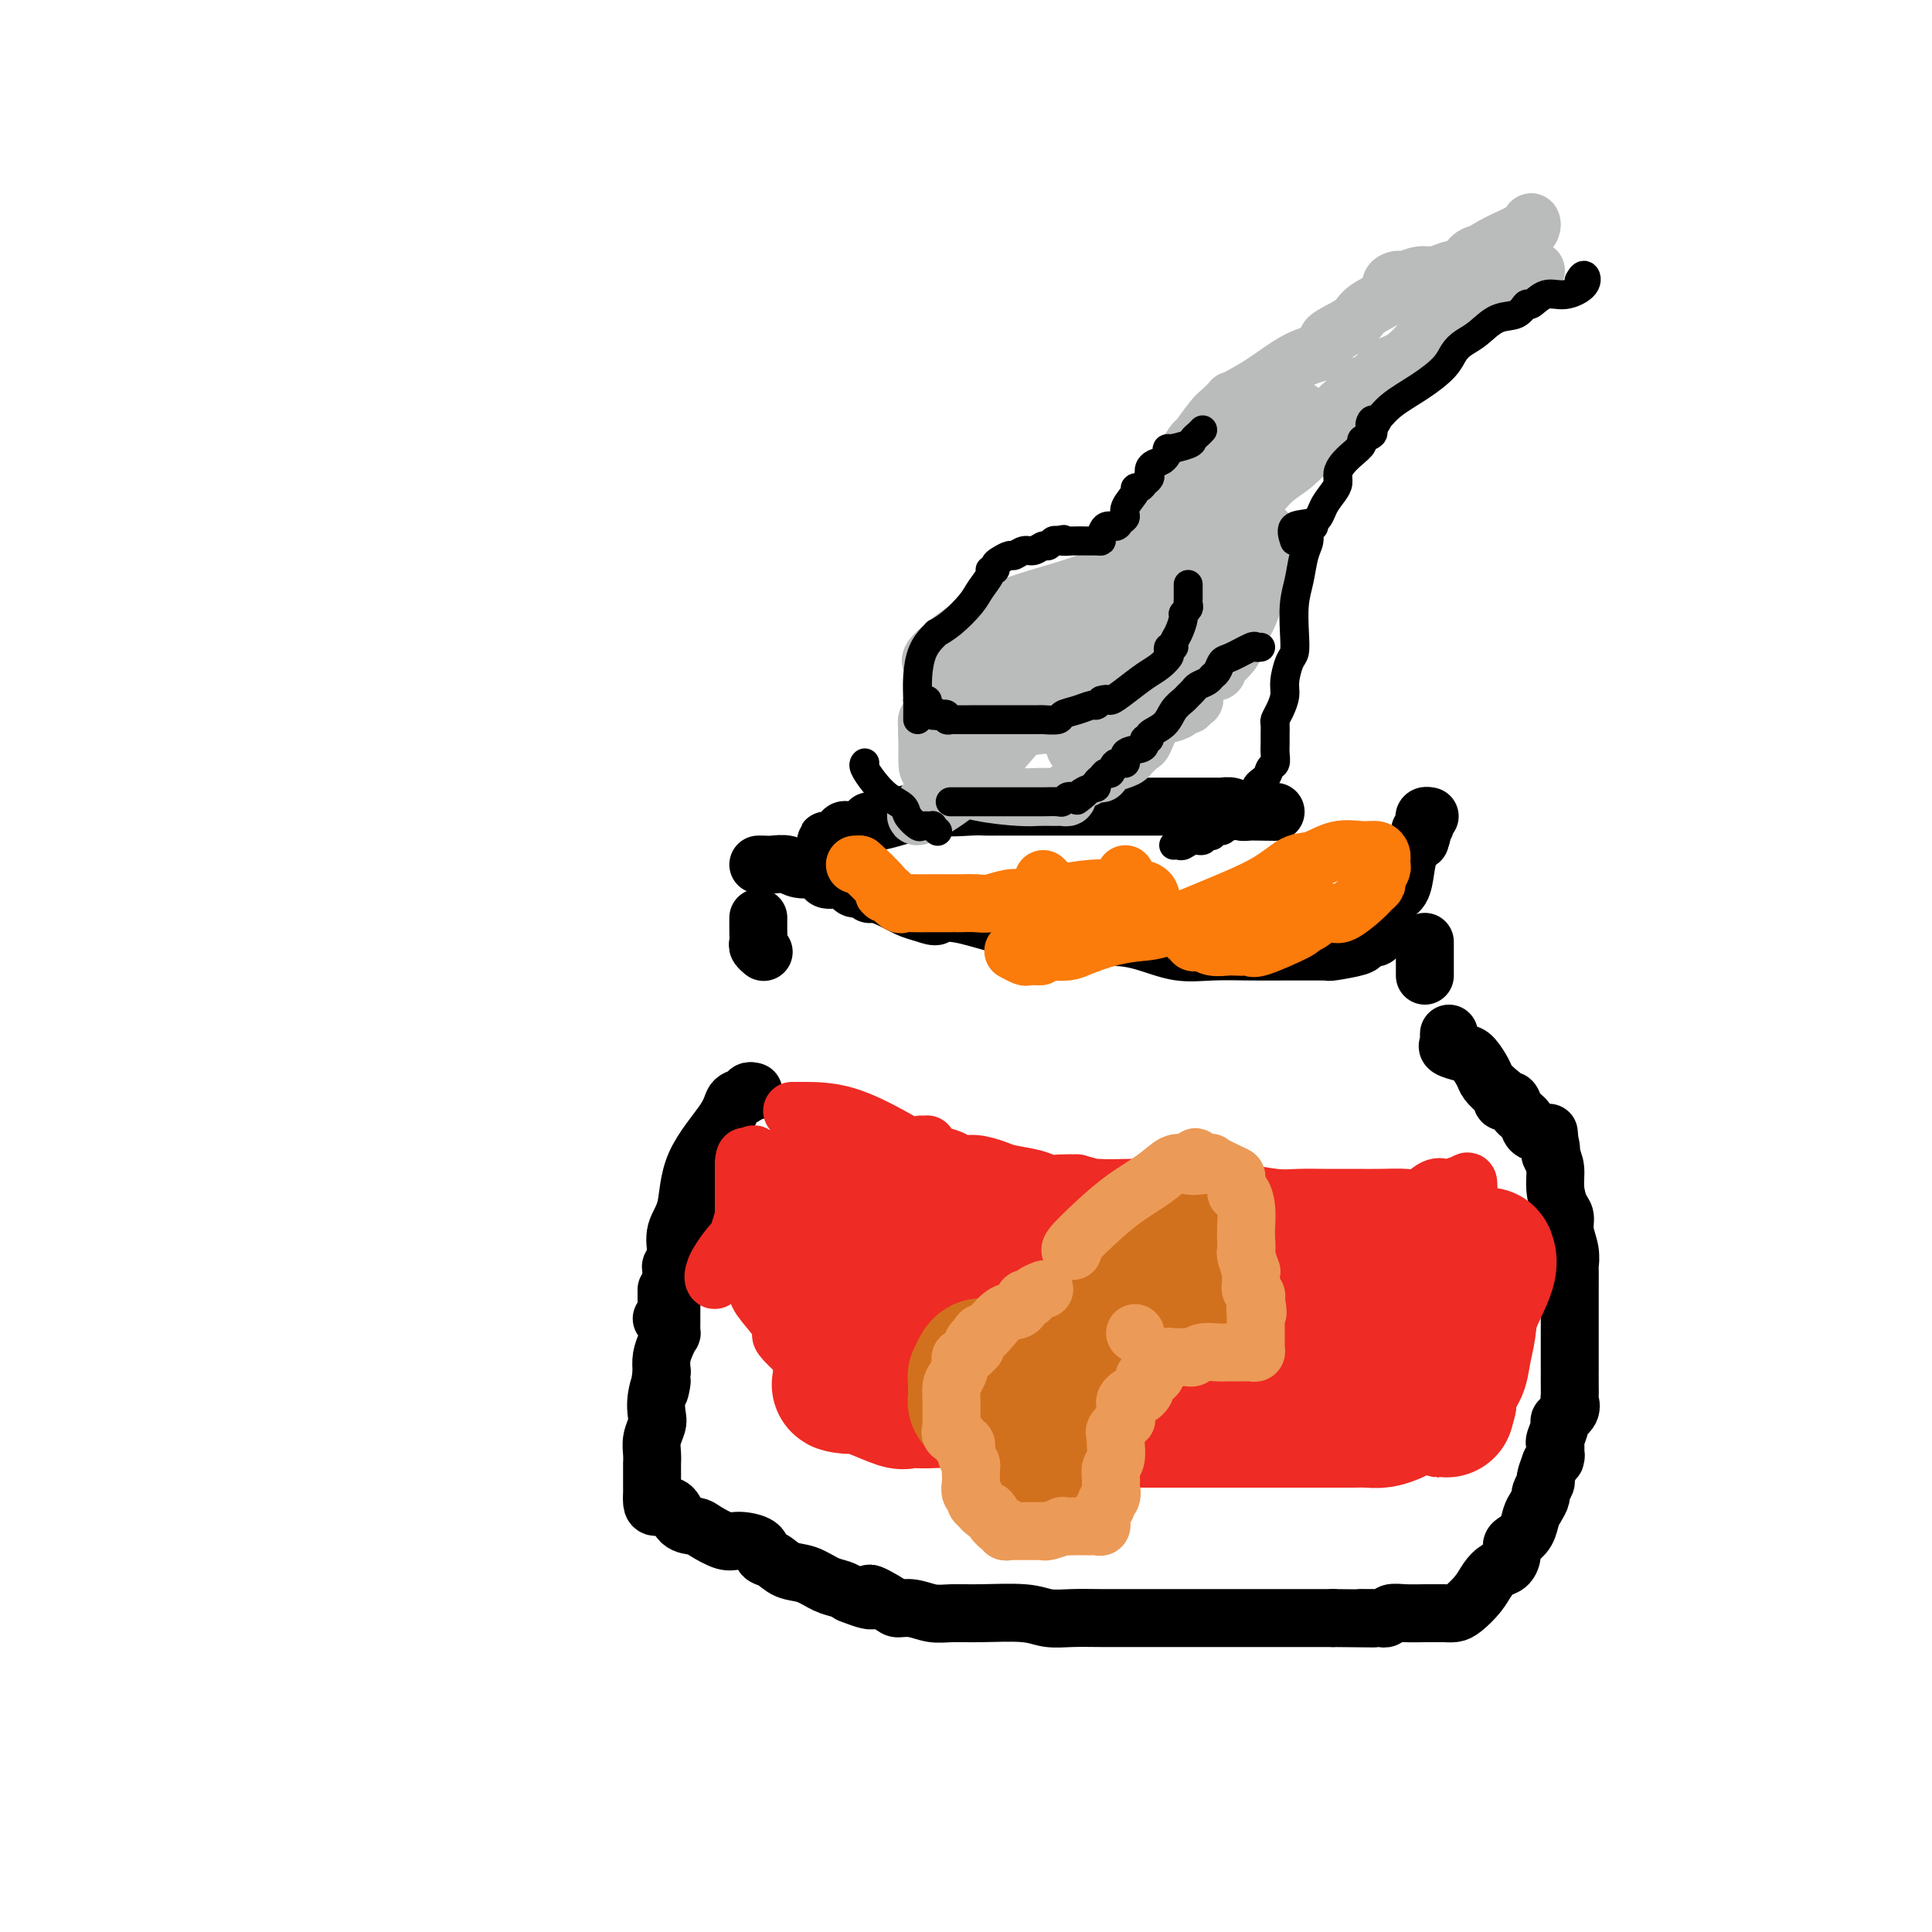 <svg viewBox='0 0 400 400' version='1.1' xmlns='http://www.w3.org/2000/svg' xmlns:xlink='http://www.w3.org/1999/xlink'><g fill='none' stroke='#000000' stroke-width='12' stroke-linecap='round' stroke-linejoin='round'><path d='M157,179c0.271,-0.009 0.543,-0.019 1,0c0.457,0.019 1.101,0.065 2,0c0.899,-0.065 2.054,-0.243 3,0c0.946,0.243 1.682,0.905 3,1c1.318,0.095 3.217,-0.377 4,0c0.783,0.377 0.451,1.603 1,2c0.549,0.397 1.979,-0.033 3,0c1.021,0.033 1.632,0.531 2,1c0.368,0.469 0.493,0.910 1,1c0.507,0.090 1.398,-0.170 2,0c0.602,0.170 0.916,0.770 1,1c0.084,0.230 -0.063,0.089 0,0c0.063,-0.089 0.337,-0.127 1,0c0.663,0.127 1.717,0.419 3,1c1.283,0.581 2.795,1.452 4,2c1.205,0.548 2.102,0.774 3,1'/><path d='M191,189c3.782,1.395 2.737,0.383 3,0c0.263,-0.383 1.833,-0.137 3,0c1.167,0.137 1.931,0.166 5,1c3.069,0.834 8.443,2.474 12,3c3.557,0.526 5.296,-0.062 7,0c1.704,0.062 3.373,0.773 5,1c1.627,0.227 3.214,-0.030 5,0c1.786,0.030 3.773,0.348 6,1c2.227,0.652 4.696,1.639 7,2c2.304,0.361 4.445,0.097 7,0c2.555,-0.097 5.526,-0.026 8,0c2.474,0.026 4.452,0.008 7,0c2.548,-0.008 5.668,-0.005 7,0c1.332,0.005 0.878,0.013 1,0c0.122,-0.013 0.820,-0.046 1,0c0.180,0.046 -0.159,0.169 1,0c1.159,-0.169 3.816,-0.632 5,-1c1.184,-0.368 0.896,-0.640 1,-1c0.104,-0.360 0.601,-0.808 1,-1c0.399,-0.192 0.698,-0.130 1,0c0.302,0.130 0.605,0.326 1,0c0.395,-0.326 0.883,-1.174 1,-2c0.117,-0.826 -0.137,-1.630 0,-2c0.137,-0.370 0.666,-0.305 1,-1c0.334,-0.695 0.473,-2.150 1,-3c0.527,-0.850 1.440,-1.094 2,-2c0.560,-0.906 0.766,-2.475 1,-4c0.234,-1.525 0.495,-3.007 1,-4c0.505,-0.993 1.252,-1.496 2,-2'/><path d='M294,174c1.178,-3.189 0.123,-2.161 0,-2c-0.123,0.161 0.685,-0.545 1,-1c0.315,-0.455 0.136,-0.658 0,-1c-0.136,-0.342 -0.229,-0.823 0,-1c0.229,-0.177 0.780,-0.051 1,0c0.220,0.051 0.110,0.025 0,0'/><path d='M171,175c-0.011,-0.485 -0.022,-0.970 0,-1c0.022,-0.030 0.078,0.394 1,0c0.922,-0.394 2.710,-1.607 3,-2c0.290,-0.393 -0.920,0.035 0,0c0.920,-0.035 3.968,-0.534 5,-1c1.032,-0.466 0.049,-0.899 0,-1c-0.049,-0.101 0.837,0.131 2,0c1.163,-0.131 2.602,-0.623 4,-1c1.398,-0.377 2.756,-0.637 4,-1c1.244,-0.363 2.373,-0.828 3,-1c0.627,-0.172 0.750,-0.049 1,0c0.250,0.049 0.625,0.025 1,0'/><path d='M195,167c3.677,-1.238 0.868,-0.332 1,0c0.132,0.332 3.205,0.089 5,0c1.795,-0.089 2.312,-0.024 3,0c0.688,0.024 1.548,0.006 3,0c1.452,-0.006 3.498,-0.002 5,0c1.502,0.002 2.460,0.000 4,0c1.540,-0.000 3.662,-0.000 5,0c1.338,0.000 1.893,0.000 3,0c1.107,-0.000 2.768,-0.000 4,0c1.232,0.000 2.036,0.000 3,0c0.964,-0.000 2.090,-0.000 3,0c0.910,0.000 1.605,0.000 2,0c0.395,-0.000 0.491,0.000 1,0c0.509,-0.000 1.432,-0.000 2,0c0.568,0.000 0.783,0.000 1,0c0.217,-0.000 0.437,-0.000 1,0c0.563,0.000 1.471,0.000 2,0c0.529,-0.000 0.681,-0.000 1,0c0.319,0.000 0.806,0.000 1,0c0.194,-0.000 0.096,-0.001 1,0c0.904,0.001 2.809,0.004 4,0c1.191,-0.004 1.667,-0.015 2,0c0.333,0.015 0.522,0.056 1,0c0.478,-0.056 1.244,-0.207 2,0c0.756,0.207 1.502,0.774 2,1c0.498,0.226 0.749,0.113 1,0'/><path d='M258,168c10.369,0.155 4.792,0.042 3,0c-1.792,-0.042 0.202,-0.012 1,0c0.798,0.012 0.399,0.006 0,0'/><path d='M157,190c-0.008,1.064 -0.016,2.128 0,3c0.016,0.872 0.056,1.553 0,2c-0.056,0.447 -0.207,0.659 0,1c0.207,0.341 0.774,0.812 1,1c0.226,0.188 0.113,0.094 0,0'/><path d='M295,195c0.000,0.325 0.000,0.650 0,1c0.000,0.350 0.000,0.724 0,1c0.000,0.276 0.000,0.452 0,1c0.000,0.548 0.000,1.466 0,2c0.000,0.534 0.000,0.682 0,1c0.000,0.318 0.000,0.805 0,1c0.000,0.195 0.000,0.097 0,0'/><path d='M144,249c0.114,0.778 0.227,1.555 0,2c-0.227,0.445 -0.796,0.557 -1,1c-0.204,0.443 -0.044,1.218 0,2c0.044,0.782 -0.027,1.572 0,2c0.027,0.428 0.151,0.493 0,1c-0.151,0.507 -0.576,1.455 -1,2c-0.424,0.545 -0.845,0.685 -1,1c-0.155,0.315 -0.044,0.804 0,1c0.044,0.196 0.022,0.098 0,0'/><path d='M138,267c0.000,0.733 0.000,1.467 0,2c0.000,0.533 0.000,0.867 0,1c0.000,0.133 0.000,0.067 0,0'/><path d='M137,273c0.000,0.000 0.100,0.100 0.1,0.1'/><path d='M156,226c-0.366,-0.100 -0.732,-0.201 -1,0c-0.268,0.201 -0.438,0.703 -1,1c-0.562,0.297 -1.517,0.388 -2,1c-0.483,0.612 -0.493,1.744 -2,4c-1.507,2.256 -4.509,5.637 -6,9c-1.491,3.363 -1.470,6.708 -2,9c-0.530,2.292 -1.610,3.531 -2,5c-0.390,1.469 -0.090,3.167 0,4c0.090,0.833 -0.028,0.802 0,1c0.028,0.198 0.204,0.625 0,1c-0.204,0.375 -0.787,0.699 -1,1c-0.213,0.301 -0.057,0.579 0,1c0.057,0.421 0.015,0.985 0,2c-0.015,1.015 -0.004,2.482 0,3c0.004,0.518 0.001,0.088 0,0c-0.001,-0.088 -0.001,0.166 0,1c0.001,0.834 0.001,2.246 0,3c-0.001,0.754 -0.003,0.848 0,1c0.003,0.152 0.011,0.361 0,1c-0.011,0.639 -0.042,1.707 0,2c0.042,0.293 0.155,-0.190 0,0c-0.155,0.190 -0.580,1.051 -1,2c-0.420,0.949 -0.834,1.985 -1,3c-0.166,1.015 -0.083,2.007 0,3'/><path d='M137,284c-1.023,6.982 -0.082,2.937 0,2c0.082,-0.937 -0.696,1.232 -1,3c-0.304,1.768 -0.134,3.133 0,4c0.134,0.867 0.232,1.237 0,2c-0.232,0.763 -0.794,1.920 -1,3c-0.206,1.080 -0.055,2.082 0,3c0.055,0.918 0.015,1.751 0,2c-0.015,0.249 -0.004,-0.087 0,0c0.004,0.087 0.001,0.597 0,1c-0.001,0.403 -0.000,0.700 0,1c0.000,0.300 0.000,0.604 0,1c-0.000,0.396 -0.000,0.883 0,1c0.000,0.117 0.001,-0.136 0,0c-0.001,0.136 -0.004,0.661 0,1c0.004,0.339 0.016,0.494 0,1c-0.016,0.506 -0.061,1.365 0,2c0.061,0.635 0.227,1.048 1,1c0.773,-0.048 2.154,-0.555 3,0c0.846,0.555 1.159,2.173 2,3c0.841,0.827 2.212,0.865 3,1c0.788,0.135 0.994,0.369 2,1c1.006,0.631 2.811,1.659 4,2c1.189,0.341 1.763,-0.007 3,0c1.237,0.007 3.138,0.368 4,1c0.862,0.632 0.685,1.535 1,2c0.315,0.465 1.124,0.492 2,1c0.876,0.508 1.820,1.498 3,2c1.180,0.502 2.595,0.516 4,1c1.405,0.484 2.801,1.438 4,2c1.199,0.562 2.200,0.732 3,1c0.800,0.268 1.400,0.634 2,1'/><path d='M176,330c7.029,2.835 4.102,0.424 4,0c-0.102,-0.424 2.621,1.140 4,2c1.379,0.860 1.414,1.015 2,1c0.586,-0.015 1.724,-0.201 3,0c1.276,0.201 2.689,0.790 4,1c1.311,0.210 2.520,0.042 4,0c1.480,-0.042 3.232,0.041 6,0c2.768,-0.041 6.551,-0.207 9,0c2.449,0.207 3.565,0.788 5,1c1.435,0.212 3.189,0.057 5,0c1.811,-0.057 3.679,-0.015 6,0c2.321,0.015 5.094,0.004 7,0c1.906,-0.004 2.944,-0.001 4,0c1.056,0.001 2.132,0.000 3,0c0.868,-0.000 1.530,-0.000 2,0c0.470,0.000 0.749,0.000 2,0c1.251,-0.000 3.476,-0.000 5,0c1.524,0.000 2.348,0.000 3,0c0.652,-0.000 1.131,-0.000 2,0c0.869,0.000 2.126,0.000 3,0c0.874,-0.000 1.364,-0.000 2,0c0.636,0.000 1.418,0.000 2,0c0.582,-0.000 0.965,-0.000 1,0c0.035,0.000 -0.279,0.000 0,0c0.279,-0.000 1.152,-0.000 2,0c0.848,0.000 1.671,0.000 2,0c0.329,-0.000 0.166,-0.000 1,0c0.834,0.000 2.667,0.000 4,0c1.333,-0.000 2.167,-0.000 3,0'/><path d='M276,335c14.029,0.154 7.603,0.037 6,0c-1.603,-0.037 1.617,0.004 3,0c1.383,-0.004 0.930,-0.054 1,0c0.070,0.054 0.662,0.211 1,0c0.338,-0.211 0.422,-0.789 1,-1c0.578,-0.211 1.650,-0.056 3,0c1.350,0.056 2.980,0.014 4,0c1.020,-0.014 1.432,0.002 2,0c0.568,-0.002 1.293,-0.020 2,0c0.707,0.020 1.397,0.079 2,0c0.603,-0.079 1.121,-0.297 2,-1c0.879,-0.703 2.120,-1.893 3,-3c0.880,-1.107 1.398,-2.132 2,-3c0.602,-0.868 1.288,-1.580 2,-2c0.712,-0.420 1.451,-0.548 2,-1c0.549,-0.452 0.906,-1.227 1,-2c0.094,-0.773 -0.077,-1.544 0,-2c0.077,-0.456 0.403,-0.599 1,-1c0.597,-0.401 1.465,-1.062 2,-2c0.535,-0.938 0.736,-2.153 1,-3c0.264,-0.847 0.592,-1.325 1,-2c0.408,-0.675 0.897,-1.548 1,-2c0.103,-0.452 -0.178,-0.482 0,-1c0.178,-0.518 0.817,-1.524 1,-2c0.183,-0.476 -0.091,-0.422 0,-1c0.091,-0.578 0.545,-1.789 1,-3'/><path d='M321,303c1.465,-3.137 1.129,-1.478 1,-1c-0.129,0.478 -0.051,-0.224 0,-1c0.051,-0.776 0.074,-1.625 0,-2c-0.074,-0.375 -0.244,-0.275 0,-1c0.244,-0.725 0.903,-2.273 1,-3c0.097,-0.727 -0.366,-0.631 0,-1c0.366,-0.369 1.562,-1.203 2,-2c0.438,-0.797 0.117,-1.558 0,-2c-0.117,-0.442 -0.031,-0.565 0,-1c0.031,-0.435 0.008,-1.182 0,-2c-0.008,-0.818 -0.002,-1.709 0,-2c0.002,-0.291 0.001,0.017 0,0c-0.001,-0.017 -0.000,-0.357 0,-1c0.000,-0.643 0.000,-1.587 0,-2c-0.000,-0.413 -0.000,-0.294 0,-1c0.000,-0.706 0.000,-2.237 0,-3c-0.000,-0.763 0.000,-0.760 0,-1c-0.000,-0.240 -0.000,-0.724 0,-1c0.000,-0.276 0.000,-0.344 0,-1c-0.000,-0.656 -0.000,-1.901 0,-3c0.000,-1.099 0.001,-2.054 0,-3c-0.001,-0.946 -0.004,-1.884 0,-3c0.004,-1.116 0.016,-2.411 0,-3c-0.016,-0.589 -0.060,-0.474 0,-1c0.060,-0.526 0.222,-1.694 0,-3c-0.222,-1.306 -0.829,-2.751 -1,-4c-0.171,-1.249 0.095,-2.301 0,-3c-0.095,-0.699 -0.551,-1.043 -1,-2c-0.449,-0.957 -0.890,-2.527 -1,-4c-0.110,-1.473 0.111,-2.849 0,-4c-0.111,-1.151 -0.556,-2.075 -1,-3'/><path d='M321,239c-0.633,-8.378 -0.215,-2.821 0,-1c0.215,1.821 0.227,-0.092 0,-1c-0.227,-0.908 -0.695,-0.809 -1,-1c-0.305,-0.191 -0.449,-0.672 -1,-1c-0.551,-0.328 -1.509,-0.505 -2,-1c-0.491,-0.495 -0.514,-1.309 -1,-2c-0.486,-0.691 -1.436,-1.260 -2,-2c-0.564,-0.740 -0.741,-1.650 -1,-2c-0.259,-0.350 -0.598,-0.138 -1,0c-0.402,0.138 -0.866,0.204 -1,0c-0.134,-0.204 0.063,-0.678 0,-1c-0.063,-0.322 -0.386,-0.492 -1,-1c-0.614,-0.508 -1.521,-1.355 -2,-2c-0.479,-0.645 -0.531,-1.090 -1,-2c-0.469,-0.910 -1.355,-2.285 -2,-3c-0.645,-0.715 -1.048,-0.770 -2,-1c-0.952,-0.230 -2.451,-0.636 -3,-1c-0.549,-0.364 -0.147,-0.685 0,-1c0.147,-0.315 0.040,-0.623 0,-1c-0.040,-0.377 -0.011,-0.822 0,-1c0.011,-0.178 0.006,-0.089 0,0'/></g>
<g fill='none' stroke='#EE2B24' stroke-width='12' stroke-linecap='round' stroke-linejoin='round'><path d='M164,230c0.610,-0.006 1.221,-0.013 3,0c1.779,0.013 4.727,0.045 8,1c3.273,0.955 6.873,2.833 9,4c2.127,1.167 2.782,1.623 4,2c1.218,0.377 3.000,0.675 4,1c1.000,0.325 1.220,0.679 2,1c0.780,0.321 2.121,0.611 3,1c0.879,0.389 1.296,0.878 2,1c0.704,0.122 1.696,-0.121 3,0c1.304,0.121 2.918,0.607 4,1c1.082,0.393 1.630,0.694 3,1c1.370,0.306 3.563,0.618 5,1c1.437,0.382 2.118,0.834 3,1c0.882,0.166 1.966,0.048 3,0c1.034,-0.048 2.017,-0.024 3,0'/><path d='M223,245c9.433,2.543 3.515,1.399 2,1c-1.515,-0.399 1.374,-0.054 4,0c2.626,0.054 4.990,-0.183 7,0c2.010,0.183 3.668,0.785 5,1c1.332,0.215 2.339,0.044 4,0c1.661,-0.044 3.974,0.041 6,0c2.026,-0.041 3.763,-0.207 6,0c2.237,0.207 4.975,0.788 7,1c2.025,0.212 3.338,0.057 5,0c1.662,-0.057 3.673,-0.016 5,0c1.327,0.016 1.968,0.006 3,0c1.032,-0.006 2.454,-0.009 4,0c1.546,0.009 3.216,0.030 5,0c1.784,-0.030 3.680,-0.112 5,0c1.320,0.112 2.063,0.419 3,0c0.937,-0.419 2.069,-1.565 3,-2c0.931,-0.435 1.661,-0.158 2,0c0.339,0.158 0.287,0.197 1,0c0.713,-0.197 2.192,-0.630 3,-1c0.808,-0.370 0.945,-0.677 1,0c0.055,0.677 0.027,2.339 0,4'/><path d='M304,249c0.155,1.112 0.041,1.893 0,3c-0.041,1.107 -0.011,2.539 0,3c0.011,0.461 0.003,-0.049 0,0c-0.003,0.049 -0.001,0.657 0,1c0.001,0.343 0.000,0.419 0,1c-0.000,0.581 -0.000,1.665 0,2c0.000,0.335 0.000,-0.081 0,0c-0.000,0.081 -0.000,0.659 0,1c0.000,0.341 0.000,0.446 0,1c-0.000,0.554 -0.000,1.556 0,2c0.000,0.444 -0.000,0.331 0,1c0.000,0.669 0.000,2.119 0,3c-0.000,0.881 -0.000,1.194 0,2c0.000,0.806 0.000,2.106 0,3c-0.000,0.894 -0.000,1.384 0,2c0.000,0.616 0.000,1.359 0,2c-0.000,0.641 -0.000,1.180 0,2c0.000,0.820 0.002,1.922 0,3c-0.002,1.078 -0.006,2.131 0,3c0.006,0.869 0.022,1.552 0,2c-0.022,0.448 -0.083,0.659 0,1c0.083,0.341 0.309,0.812 0,1c-0.309,0.188 -1.155,0.094 -2,0'/><path d='M302,288c-1.843,6.277 -5.452,2.471 -7,1c-1.548,-1.471 -1.035,-0.606 -4,0c-2.965,0.606 -9.408,0.955 -13,1c-3.592,0.045 -4.335,-0.212 -6,0c-1.665,0.212 -4.254,0.893 -6,1c-1.746,0.107 -2.649,-0.360 -4,0c-1.351,0.360 -3.151,1.545 -5,2c-1.849,0.455 -3.748,0.178 -5,0c-1.252,-0.178 -1.858,-0.258 -3,0c-1.142,0.258 -2.819,0.854 -4,1c-1.181,0.146 -1.864,-0.157 -3,0c-1.136,0.157 -2.724,0.774 -4,1c-1.276,0.226 -2.240,0.060 -3,0c-0.760,-0.060 -1.315,-0.016 -2,0c-0.685,0.016 -1.498,0.004 -2,0c-0.502,-0.004 -0.693,0.000 -1,0c-0.307,-0.000 -0.730,-0.006 -1,0c-0.270,0.006 -0.387,0.022 -2,0c-1.613,-0.022 -4.722,-0.083 -8,0c-3.278,0.083 -6.724,0.309 -11,0c-4.276,-0.309 -9.383,-1.155 -12,-2c-2.617,-0.845 -2.743,-1.690 -3,-2c-0.257,-0.310 -0.646,-0.086 -1,0c-0.354,0.086 -0.672,0.033 -1,0c-0.328,-0.033 -0.665,-0.047 -1,0c-0.335,0.047 -0.667,0.156 -1,0c-0.333,-0.156 -0.666,-0.578 -1,-1'/><path d='M188,290c-3.918,-1.056 -3.715,-1.196 -5,-2c-1.285,-0.804 -4.060,-2.272 -6,-3c-1.940,-0.728 -3.046,-0.716 -4,-1c-0.954,-0.284 -1.757,-0.865 -2,-1c-0.243,-0.135 0.072,0.174 0,0c-0.072,-0.174 -0.532,-0.832 -1,-1c-0.468,-0.168 -0.946,0.155 -1,0c-0.054,-0.155 0.315,-0.787 0,-1c-0.315,-0.213 -1.313,-0.006 -2,0c-0.687,0.006 -1.064,-0.188 -2,-1c-0.936,-0.812 -2.430,-2.241 -3,-3c-0.570,-0.759 -0.215,-0.847 0,-1c0.215,-0.153 0.289,-0.369 0,-1c-0.289,-0.631 -0.943,-1.675 -2,-3c-1.057,-1.325 -2.518,-2.932 -3,-4c-0.482,-1.068 0.014,-1.599 0,-2c-0.014,-0.401 -0.539,-0.674 -1,-1c-0.461,-0.326 -0.859,-0.707 -1,-1c-0.141,-0.293 -0.024,-0.500 0,-1c0.024,-0.500 -0.046,-1.293 0,-2c0.046,-0.707 0.209,-1.328 0,-2c-0.209,-0.672 -0.788,-1.395 -1,-2c-0.212,-0.605 -0.057,-1.093 0,-2c0.057,-0.907 0.015,-2.232 0,-4c-0.015,-1.768 -0.004,-3.979 0,-5c0.004,-1.021 0.001,-0.851 0,-1c-0.001,-0.149 -0.000,-0.617 0,-1c0.000,-0.383 0.000,-0.680 0,-1c-0.000,-0.320 -0.000,-0.663 0,-1c0.000,-0.337 0.000,-0.669 0,-1'/><path d='M154,241c0.165,-2.629 0.579,-1.203 1,-1c0.421,0.203 0.849,-0.817 1,-1c0.151,-0.183 0.025,0.470 0,1c-0.025,0.530 0.052,0.936 0,2c-0.052,1.064 -0.234,2.787 -1,6c-0.766,3.213 -2.117,7.917 -3,10c-0.883,2.083 -1.297,1.546 -2,2c-0.703,0.454 -1.696,1.898 -2,3c-0.304,1.102 0.079,1.863 0,2c-0.079,0.137 -0.620,-0.348 0,-2c0.620,-1.652 2.401,-4.470 5,-7c2.599,-2.530 6.016,-4.771 9,-7c2.984,-2.229 5.534,-4.446 7,-6c1.466,-1.554 1.847,-2.444 2,-2c0.153,0.444 0.076,2.222 0,4'/><path d='M171,245c-0.271,2.708 -0.948,7.477 -2,10c-1.052,2.523 -2.479,2.799 -3,4c-0.521,1.201 -0.136,3.325 0,4c0.136,0.675 0.022,-0.101 0,0c-0.022,0.101 0.048,1.078 0,0c-0.048,-1.078 -0.213,-4.213 0,-6c0.213,-1.787 0.804,-2.227 1,-3c0.196,-0.773 -0.004,-1.881 0,1c0.004,2.881 0.212,9.749 0,14c-0.212,4.251 -0.844,5.886 -1,7c-0.156,1.114 0.165,1.709 0,2c-0.165,0.291 -0.815,0.280 0,-2c0.815,-2.280 3.095,-6.828 6,-11c2.905,-4.172 6.436,-7.970 8,-10c1.564,-2.030 1.161,-2.294 1,-2c-0.161,0.294 -0.081,1.147 0,2'/><path d='M181,255c2.321,-3.142 0.623,-0.497 0,1c-0.623,1.497 -0.171,1.846 0,3c0.171,1.154 0.060,3.113 0,4c-0.060,0.887 -0.068,0.702 0,1c0.068,0.298 0.214,1.078 0,2c-0.214,0.922 -0.787,1.986 0,-1c0.787,-2.986 2.934,-10.022 5,-15c2.066,-4.978 4.050,-7.899 5,-10c0.950,-2.101 0.866,-3.382 1,-3c0.134,0.382 0.487,2.427 0,4c-0.487,1.573 -1.815,2.673 -3,5c-1.185,2.327 -2.228,5.881 -3,9c-0.772,3.119 -1.275,5.804 -2,8c-0.725,2.196 -1.673,3.903 -2,5c-0.327,1.097 -0.032,1.582 0,2c0.032,0.418 -0.198,0.767 0,-1c0.198,-1.767 0.824,-5.651 2,-10c1.176,-4.349 2.904,-9.163 4,-13c1.096,-3.837 1.562,-6.699 2,-8c0.438,-1.301 0.849,-1.043 1,-1c0.151,0.043 0.043,-0.131 0,0c-0.043,0.131 -0.022,0.565 0,1'/><path d='M191,238c1.472,-0.292 0.651,13.978 2,23c1.349,9.022 4.867,12.796 9,17c4.133,4.204 8.881,8.838 13,12c4.119,3.162 7.609,4.851 11,6c3.391,1.149 6.683,1.757 8,2c1.317,0.243 0.658,0.122 0,0'/></g>
<g fill='none' stroke='#EE2B24' stroke-width='28' stroke-linecap='round' stroke-linejoin='round'><path d='M171,243c-0.781,-0.231 -1.561,-0.462 0,1c1.561,1.462 5.465,4.616 9,8c3.535,3.384 6.702,6.998 10,10c3.298,3.002 6.726,5.393 9,7c2.274,1.607 3.395,2.431 4,3c0.605,0.569 0.694,0.885 1,1c0.306,0.115 0.830,0.031 1,0c0.170,-0.031 -0.015,-0.008 1,0c1.015,0.008 3.229,0.002 5,0c1.771,-0.002 3.100,0.000 4,0c0.900,-0.000 1.372,-0.003 2,0c0.628,0.003 1.411,0.012 2,0c0.589,-0.012 0.983,-0.044 1,0c0.017,0.044 -0.341,0.166 0,0c0.341,-0.166 1.383,-0.619 2,-1c0.617,-0.381 0.808,-0.691 1,-1'/><path d='M223,271c3.346,-0.166 1.710,-0.082 1,0c-0.710,0.082 -0.494,0.162 0,0c0.494,-0.162 1.267,-0.568 2,-1c0.733,-0.432 1.427,-0.892 2,-1c0.573,-0.108 1.023,0.136 2,0c0.977,-0.136 2.479,-0.653 3,-1c0.521,-0.347 0.061,-0.523 1,-1c0.939,-0.477 3.278,-1.255 5,-2c1.722,-0.745 2.829,-1.456 4,-2c1.171,-0.544 2.407,-0.920 3,-1c0.593,-0.080 0.543,0.136 1,0c0.457,-0.136 1.420,-0.625 2,-1c0.580,-0.375 0.778,-0.636 2,-1c1.222,-0.364 3.467,-0.829 5,-1c1.533,-0.171 2.352,-0.046 3,0c0.648,0.046 1.124,0.012 2,0c0.876,-0.012 2.151,-0.003 3,0c0.849,0.003 1.271,0.001 2,0c0.729,-0.001 1.765,-0.000 3,0c1.235,0.000 2.670,0.000 4,0c1.330,-0.000 2.555,-0.000 4,0c1.445,0.000 3.110,0.000 5,0c1.890,-0.000 4.005,-0.001 6,0c1.995,0.001 3.868,0.004 5,0c1.132,-0.004 1.521,-0.015 2,0c0.479,0.015 1.046,0.056 2,0c0.954,-0.056 2.295,-0.207 3,0c0.705,0.207 0.773,0.774 1,1c0.227,0.226 0.614,0.113 1,0'/><path d='M302,260c7.291,0.155 2.518,0.042 1,0c-1.518,-0.042 0.219,-0.013 1,0c0.781,0.013 0.604,0.009 1,0c0.396,-0.009 1.363,-0.022 2,0c0.637,0.022 0.942,0.080 1,0c0.058,-0.080 -0.131,-0.297 0,0c0.131,0.297 0.583,1.108 0,3c-0.583,1.892 -2.202,4.864 -3,7c-0.798,2.136 -0.774,3.437 -1,5c-0.226,1.563 -0.702,3.388 -1,5c-0.298,1.612 -0.420,3.009 -1,4c-0.580,0.991 -1.620,1.575 -2,2c-0.380,0.425 -0.102,0.691 0,1c0.102,0.309 0.027,0.660 0,1c-0.027,0.340 -0.008,0.669 0,1c0.008,0.331 0.004,0.666 0,1'/><path d='M300,290c-1.127,4.129 0.057,0.953 -1,0c-1.057,-0.953 -4.355,0.319 -6,1c-1.645,0.681 -1.636,0.771 -2,1c-0.364,0.229 -1.102,0.597 -2,1c-0.898,0.403 -1.955,0.840 -3,1c-1.045,0.160 -2.077,0.043 -3,0c-0.923,-0.043 -1.739,-0.011 -3,0c-1.261,0.011 -2.969,0.003 -4,0c-1.031,-0.003 -1.384,-0.001 -2,0c-0.616,0.001 -1.496,0.000 -3,0c-1.504,-0.000 -3.634,-0.000 -5,0c-1.366,0.000 -1.969,0.000 -4,0c-2.031,-0.000 -5.491,-0.000 -7,0c-1.509,0.000 -1.068,0.000 -2,0c-0.932,-0.000 -3.238,-0.000 -5,0c-1.762,0.000 -2.979,0.001 -5,0c-2.021,-0.001 -4.847,-0.002 -7,0c-2.153,0.002 -3.632,0.007 -5,0c-1.368,-0.007 -2.624,-0.027 -4,0c-1.376,0.027 -2.874,0.099 -5,0c-2.126,-0.099 -4.882,-0.370 -7,-1c-2.118,-0.630 -3.598,-1.619 -5,-2c-1.402,-0.381 -2.726,-0.155 -4,0c-1.274,0.155 -2.498,0.240 -4,0c-1.502,-0.240 -3.280,-0.803 -5,-1c-1.720,-0.197 -3.381,-0.028 -5,0c-1.619,0.028 -3.197,-0.085 -4,0c-0.803,0.085 -0.832,0.369 -2,0c-1.168,-0.369 -3.477,-1.391 -5,-2c-1.523,-0.609 -2.262,-0.804 -3,-1'/><path d='M178,287c-7.215,-0.965 -3.254,0.123 -2,0c1.254,-0.123 -0.201,-1.457 -1,-2c-0.799,-0.543 -0.941,-0.295 -1,0c-0.059,0.295 -0.033,0.637 0,0c0.033,-0.637 0.074,-2.253 0,-4c-0.074,-1.747 -0.261,-3.623 0,-5c0.261,-1.377 0.972,-2.253 2,-4c1.028,-1.747 2.372,-4.363 3,-6c0.628,-1.637 0.539,-2.294 1,-3c0.461,-0.706 1.471,-1.461 2,-2c0.529,-0.539 0.578,-0.862 1,-1c0.422,-0.138 1.216,-0.089 1,0c-0.216,0.089 -1.442,0.220 0,0c1.442,-0.220 5.552,-0.791 8,-1c2.448,-0.209 3.234,-0.055 4,0c0.766,0.055 1.511,0.011 2,0c0.489,-0.011 0.723,0.010 1,0c0.277,-0.010 0.596,-0.052 1,0c0.404,0.052 0.894,0.199 2,0c1.106,-0.199 2.828,-0.744 5,0c2.172,0.744 4.795,2.777 7,4c2.205,1.223 3.993,1.637 5,2c1.007,0.363 1.233,0.675 2,1c0.767,0.325 2.076,0.664 3,1c0.924,0.336 1.462,0.668 2,1'/><path d='M226,268c2.818,1.262 0.364,-0.082 1,0c0.636,0.082 4.362,1.591 7,2c2.638,0.409 4.187,-0.283 6,0c1.813,0.283 3.890,1.542 5,2c1.110,0.458 1.253,0.117 2,0c0.747,-0.117 2.098,-0.008 3,0c0.902,0.008 1.356,-0.086 2,0c0.644,0.086 1.480,0.350 3,1c1.520,0.650 3.725,1.684 5,2c1.275,0.316 1.620,-0.088 2,0c0.380,0.088 0.795,0.668 2,1c1.205,0.332 3.201,0.415 5,1c1.799,0.585 3.400,1.674 4,2c0.600,0.326 0.200,-0.109 0,0c-0.200,0.109 -0.201,0.761 0,1c0.201,0.239 0.603,0.064 1,0c0.397,-0.064 0.789,-0.017 1,0c0.211,0.017 0.243,0.005 1,0c0.757,-0.005 2.241,-0.001 3,0c0.759,0.001 0.795,0.000 1,0c0.205,-0.000 0.581,-0.000 1,0c0.419,0.000 0.882,0.000 1,0c0.118,-0.000 -0.109,-0.000 0,0c0.109,0.000 0.555,0.000 1,0'/><path d='M283,280c9.057,1.694 3.200,-0.071 1,-1c-2.200,-0.929 -0.744,-1.022 0,-1c0.744,0.022 0.776,0.160 1,0c0.224,-0.160 0.641,-0.617 1,-1c0.359,-0.383 0.660,-0.691 1,-1c0.340,-0.309 0.720,-0.619 1,-1c0.280,-0.381 0.460,-0.833 0,-1c-0.460,-0.167 -1.560,-0.048 -2,0c-0.440,0.048 -0.220,0.024 0,0'/></g>
<g fill='none' stroke='#D2711D' stroke-width='28' stroke-linecap='round' stroke-linejoin='round'><path d='M250,258c0.000,0.000 0.100,0.100 0.1,0.1'/><path d='M250,258c0.000,0.000 0.100,0.100 0.1,0.1'/><path d='M230,272c0.000,0.000 1.000,-1.000 1,-1'/><path d='M231,271c0.605,-0.769 1.616,-2.191 2,-3c0.384,-0.809 0.141,-1.004 0,-1c-0.141,0.004 -0.179,0.209 0,0c0.179,-0.209 0.573,-0.830 1,-1c0.427,-0.170 0.885,0.113 1,0c0.115,-0.113 -0.113,-0.622 0,-1c0.113,-0.378 0.568,-0.625 1,-1c0.432,-0.375 0.840,-0.879 1,-1c0.160,-0.121 0.070,0.139 0,0c-0.070,-0.139 -0.120,-0.678 0,-1c0.120,-0.322 0.410,-0.426 1,-1c0.590,-0.574 1.481,-1.618 2,-2c0.519,-0.382 0.665,-0.102 1,0c0.335,0.102 0.859,0.028 1,0c0.141,-0.028 -0.103,-0.008 0,0c0.103,0.008 0.551,0.004 1,0'/><path d='M243,259c2.115,-1.736 1.404,-0.078 1,1c-0.404,1.078 -0.501,1.574 0,2c0.501,0.426 1.598,0.783 2,2c0.402,1.217 0.108,3.296 0,4c-0.108,0.704 -0.029,0.035 0,0c0.029,-0.035 0.008,0.565 0,1c-0.008,0.435 -0.002,0.704 0,1c0.002,0.296 0.001,0.618 0,1c-0.001,0.382 -0.000,0.823 0,1c0.000,0.177 0.000,0.088 0,0'/><path d='M211,285c-0.008,0.137 -0.016,0.274 0,1c0.016,0.726 0.057,2.041 0,3c-0.057,0.959 -0.212,1.564 0,2c0.212,0.436 0.792,0.705 1,1c0.208,0.295 0.045,0.616 0,1c-0.045,0.384 0.029,0.829 0,1c-0.029,0.171 -0.163,0.066 0,0c0.163,-0.066 0.621,-0.095 1,0c0.379,0.095 0.680,0.313 1,1c0.320,0.687 0.660,1.844 1,3'/><path d='M215,298c0.614,1.955 0.149,0.343 0,0c-0.149,-0.343 0.016,0.584 0,1c-0.016,0.416 -0.215,0.320 0,0c0.215,-0.320 0.842,-0.863 1,-1c0.158,-0.137 -0.154,0.132 0,0c0.154,-0.132 0.774,-0.666 1,-1c0.226,-0.334 0.057,-0.467 0,-1c-0.057,-0.533 -0.001,-1.466 0,-2c0.001,-0.534 -0.054,-0.668 0,-1c0.054,-0.332 0.218,-0.862 0,-1c-0.218,-0.138 -0.819,0.114 -1,0c-0.181,-0.114 0.058,-0.595 0,-1c-0.058,-0.405 -0.412,-0.734 -1,-1c-0.588,-0.266 -1.410,-0.467 -2,-1c-0.590,-0.533 -0.946,-1.396 -1,-2c-0.054,-0.604 0.196,-0.949 0,-1c-0.196,-0.051 -0.836,0.193 -1,0c-0.164,-0.193 0.148,-0.821 0,-1c-0.148,-0.179 -0.757,0.092 -1,0c-0.243,-0.092 -0.122,-0.546 0,-1'/><path d='M210,284c-1.273,-1.619 -0.957,-1.168 -1,-1c-0.043,0.168 -0.446,0.053 -1,0c-0.554,-0.053 -1.259,-0.043 -2,0c-0.741,0.043 -1.519,0.120 -2,0c-0.481,-0.120 -0.665,-0.435 -1,0c-0.335,0.435 -0.822,1.622 -1,2c-0.178,0.378 -0.048,-0.054 0,0c0.048,0.054 0.013,0.593 0,1c-0.013,0.407 -0.004,0.684 0,1c0.004,0.316 0.004,0.673 0,1c-0.004,0.327 -0.012,0.623 0,1c0.012,0.377 0.045,0.833 0,1c-0.045,0.167 -0.167,0.045 0,0c0.167,-0.045 0.622,-0.011 1,0c0.378,0.011 0.679,0.000 1,0c0.321,-0.000 0.663,0.010 1,0c0.337,-0.010 0.668,-0.040 1,0c0.332,0.040 0.663,0.151 1,0c0.337,-0.151 0.679,-0.562 1,-1c0.321,-0.438 0.622,-0.901 1,-1c0.378,-0.099 0.832,0.166 1,0c0.168,-0.166 0.048,-0.762 0,-1c-0.048,-0.238 -0.024,-0.119 0,0'/></g>
<g fill='none' stroke='#EC9A57' stroke-width='12' stroke-linecap='round' stroke-linejoin='round'><path d='M222,259c0.114,-0.005 0.228,-0.010 0,0c-0.228,0.010 -0.798,0.034 0,-1c0.798,-1.034 2.963,-3.124 5,-5c2.037,-1.876 3.946,-3.536 6,-5c2.054,-1.464 4.251,-2.733 6,-4c1.749,-1.267 3.048,-2.534 4,-3c0.952,-0.466 1.558,-0.133 2,0c0.442,0.133 0.721,0.067 1,0'/><path d='M246,241c3.470,-2.793 0.145,-0.775 0,0c-0.145,0.775 2.889,0.307 4,0c1.111,-0.307 0.298,-0.451 1,0c0.702,0.451 2.919,1.498 4,2c1.081,0.502 1.024,0.458 1,1c-0.024,0.542 -0.017,1.670 0,2c0.017,0.330 0.043,-0.137 0,0c-0.043,0.137 -0.155,0.880 0,1c0.155,0.120 0.578,-0.381 1,0c0.422,0.381 0.844,1.644 1,3c0.156,1.356 0.046,2.806 0,4c-0.046,1.194 -0.026,2.133 0,3c0.026,0.867 0.060,1.661 0,2c-0.060,0.339 -0.212,0.223 0,1c0.212,0.777 0.789,2.446 1,3c0.211,0.554 0.055,-0.006 0,0c-0.055,0.006 -0.011,0.579 0,1c0.011,0.421 -0.011,0.690 0,1c0.011,0.310 0.054,0.660 0,1c-0.054,0.340 -0.207,0.668 0,1c0.207,0.332 0.773,0.666 1,1c0.227,0.334 0.113,0.667 0,1'/><path d='M260,269c0.774,4.411 0.207,2.437 0,2c-0.207,-0.437 -0.056,0.661 0,1c0.056,0.339 0.015,-0.082 0,0c-0.015,0.082 -0.004,0.666 0,1c0.004,0.334 0.001,0.418 0,1c-0.001,0.582 -0.001,1.661 0,2c0.001,0.339 0.001,-0.063 0,0c-0.001,0.063 -0.003,0.591 0,1c0.003,0.409 0.012,0.698 0,1c-0.012,0.302 -0.045,0.617 0,1c0.045,0.383 0.167,0.835 0,1c-0.167,0.165 -0.622,0.044 -1,0c-0.378,-0.044 -0.678,-0.012 -1,0c-0.322,0.012 -0.666,0.003 -1,0c-0.334,-0.003 -0.659,-0.002 -1,0c-0.341,0.002 -0.697,0.004 -1,0c-0.303,-0.004 -0.553,-0.015 -1,0c-0.447,0.015 -1.089,0.057 -2,0c-0.911,-0.057 -2.089,-0.211 -3,0c-0.911,0.211 -1.553,0.789 -2,1c-0.447,0.211 -0.697,0.057 -1,0c-0.303,-0.057 -0.659,-0.015 -1,0c-0.341,0.015 -0.669,0.004 -1,0c-0.331,-0.004 -0.666,-0.001 -1,0c-0.334,0.001 -0.667,0.001 -1,0'/><path d='M242,281c-2.720,0.324 -0.520,0.133 0,0c0.520,-0.133 -0.639,-0.209 -1,0c-0.361,0.209 0.075,0.704 0,1c-0.075,0.296 -0.660,0.394 -1,1c-0.340,0.606 -0.434,1.721 -1,2c-0.566,0.279 -1.605,-0.279 -2,0c-0.395,0.279 -0.147,1.394 0,2c0.147,0.606 0.193,0.701 0,1c-0.193,0.299 -0.626,0.800 -1,1c-0.374,0.200 -0.688,0.098 -1,0c-0.312,-0.098 -0.620,-0.194 -1,0c-0.380,0.194 -0.832,0.677 -1,1c-0.168,0.323 -0.053,0.486 0,1c0.053,0.514 0.042,1.380 0,2c-0.042,0.620 -0.116,0.993 0,1c0.116,0.007 0.424,-0.352 0,0c-0.424,0.352 -1.578,1.416 -2,2c-0.422,0.584 -0.112,0.688 0,1c0.112,0.312 0.026,0.832 0,1c-0.026,0.168 0.007,-0.015 0,0c-0.007,0.015 -0.054,0.229 0,1c0.054,0.771 0.211,2.101 0,3c-0.211,0.899 -0.789,1.368 -1,2c-0.211,0.632 -0.057,1.427 0,2c0.057,0.573 0.015,0.923 0,1c-0.015,0.077 -0.004,-0.121 0,0c0.004,0.121 0.002,0.560 0,1'/><path d='M230,308c-0.636,3.118 -0.227,1.411 0,1c0.227,-0.411 0.271,0.472 0,1c-0.271,0.528 -0.857,0.701 -1,1c-0.143,0.299 0.159,0.725 0,1c-0.159,0.275 -0.778,0.399 -1,1c-0.222,0.601 -0.049,1.678 0,2c0.049,0.322 -0.028,-0.110 0,0c0.028,0.110 0.162,0.761 0,1c-0.162,0.239 -0.618,0.064 -1,0c-0.382,-0.064 -0.689,-0.017 -1,0c-0.311,0.017 -0.627,0.003 -1,0c-0.373,-0.003 -0.804,0.003 -1,0c-0.196,-0.003 -0.157,-0.015 -1,0c-0.843,0.015 -2.568,0.057 -3,0c-0.432,-0.057 0.430,-0.211 0,0c-0.430,0.211 -2.150,0.789 -3,1c-0.850,0.211 -0.829,0.056 -1,0c-0.171,-0.056 -0.533,-0.014 -1,0c-0.467,0.014 -1.039,-0.000 -2,0c-0.961,0.000 -2.313,0.015 -3,0c-0.687,-0.015 -0.710,-0.061 -1,0c-0.290,0.061 -0.847,0.229 -1,0c-0.153,-0.229 0.100,-0.853 0,-1c-0.100,-0.147 -0.552,0.184 -1,0c-0.448,-0.184 -0.893,-0.884 -1,-1c-0.107,-0.116 0.125,0.354 0,0c-0.125,-0.354 -0.607,-1.530 -1,-2c-0.393,-0.470 -0.696,-0.235 -1,0'/><path d='M204,313c-1.090,-0.798 -0.814,-0.794 -1,-1c-0.186,-0.206 -0.834,-0.622 -1,-1c-0.166,-0.378 0.151,-0.717 0,-1c-0.151,-0.283 -0.772,-0.509 -1,-1c-0.228,-0.491 -0.065,-1.247 0,-2c0.065,-0.753 0.033,-1.502 0,-2c-0.033,-0.498 -0.066,-0.746 0,-1c0.066,-0.254 0.230,-0.516 0,-1c-0.230,-0.484 -0.854,-1.190 -1,-2c-0.146,-0.810 0.185,-1.724 0,-2c-0.185,-0.276 -0.887,0.084 -1,0c-0.113,-0.084 0.362,-0.614 0,-1c-0.362,-0.386 -1.561,-0.628 -2,-1c-0.439,-0.372 -0.118,-0.874 0,-1c0.118,-0.126 0.032,0.122 0,0c-0.032,-0.122 -0.008,-0.615 0,-1c0.008,-0.385 0.002,-0.661 0,-1c-0.002,-0.339 -0.001,-0.742 0,-1c0.001,-0.258 0.003,-0.371 0,-1c-0.003,-0.629 -0.011,-1.773 0,-2c0.011,-0.227 0.039,0.462 0,0c-0.039,-0.462 -0.147,-2.074 0,-3c0.147,-0.926 0.548,-1.165 1,-2c0.452,-0.835 0.956,-2.265 1,-3c0.044,-0.735 -0.373,-0.775 0,-1c0.373,-0.225 1.535,-0.636 2,-1c0.465,-0.364 0.232,-0.682 0,-1'/><path d='M201,279c0.857,-2.602 1.000,-0.606 1,0c0.000,0.606 -0.142,-0.178 0,-1c0.142,-0.822 0.568,-1.681 1,-2c0.432,-0.319 0.869,-0.097 1,0c0.131,0.097 -0.043,0.071 0,0c0.043,-0.071 0.302,-0.186 1,-1c0.698,-0.814 1.835,-2.326 3,-3c1.165,-0.674 2.358,-0.510 3,-1c0.642,-0.490 0.733,-1.634 1,-2c0.267,-0.366 0.711,0.046 1,0c0.289,-0.046 0.424,-0.551 1,-1c0.576,-0.449 1.593,-0.843 2,-1c0.407,-0.157 0.203,-0.079 0,0'/><path d='M235,276c0.000,0.000 0.100,0.100 0.1,0.1'/></g>
<g fill='none' stroke='#FB7B0B' stroke-width='12' stroke-linecap='round' stroke-linejoin='round'><path d='M177,179c0.000,0.000 1.000,0.000 1,0'/><path d='M178,179c1.306,1.074 4.070,3.759 5,5c0.930,1.241 0.028,1.036 0,1c-0.028,-0.036 0.820,0.095 1,0c0.180,-0.095 -0.309,-0.418 0,0c0.309,0.418 1.415,1.576 2,2c0.585,0.424 0.650,0.114 1,0c0.350,-0.114 0.987,-0.030 2,0c1.013,0.030 2.402,0.008 4,0c1.598,-0.008 3.404,-0.002 4,0c0.596,0.002 -0.018,0.002 0,0c0.018,-0.002 0.669,-0.004 1,0c0.331,0.004 0.343,0.015 1,0c0.657,-0.015 1.958,-0.057 3,0c1.042,0.057 1.824,0.211 3,0c1.176,-0.211 2.746,-0.789 4,-1c1.254,-0.211 2.192,-0.057 3,0c0.808,0.057 1.487,0.015 2,0c0.513,-0.015 0.861,-0.004 1,0c0.139,0.004 0.070,0.002 0,0'/><path d='M215,186c5.312,-0.321 4.093,-0.622 5,-1c0.907,-0.378 3.940,-0.833 6,-1c2.060,-0.167 3.148,-0.045 4,0c0.852,0.045 1.470,0.012 2,0c0.530,-0.012 0.972,-0.002 1,0c0.028,0.002 -0.359,-0.004 0,0c0.359,0.004 1.464,0.017 2,0c0.536,-0.017 0.504,-0.064 1,0c0.496,0.064 1.520,0.240 2,1c0.480,0.760 0.415,2.102 1,3c0.585,0.898 1.821,1.350 3,2c1.179,0.650 2.301,1.498 3,2c0.699,0.502 0.975,0.656 1,1c0.025,0.344 -0.201,0.876 0,1c0.201,0.124 0.829,-0.159 1,0c0.171,0.159 -0.116,0.761 0,1c0.116,0.239 0.636,0.117 1,0c0.364,-0.117 0.573,-0.227 1,0c0.427,0.227 1.070,0.792 2,1c0.930,0.208 2.145,0.058 3,0c0.855,-0.058 1.351,-0.026 2,0c0.649,0.026 1.453,0.046 2,0c0.547,-0.046 0.837,-0.157 1,0c0.163,0.157 0.198,0.581 2,0c1.802,-0.581 5.372,-2.166 7,-3c1.628,-0.834 1.314,-0.917 1,-1'/><path d='M269,192c3.643,-1.298 3.751,-2.541 4,-3c0.249,-0.459 0.640,-0.132 1,0c0.360,0.132 0.687,0.071 1,0c0.313,-0.071 0.610,-0.152 1,0c0.390,0.152 0.874,0.536 2,0c1.126,-0.536 2.894,-1.993 4,-3c1.106,-1.007 1.550,-1.565 2,-2c0.450,-0.435 0.905,-0.746 1,-1c0.095,-0.254 -0.170,-0.449 0,-1c0.170,-0.551 0.776,-1.458 1,-2c0.224,-0.542 0.067,-0.719 0,-1c-0.067,-0.281 -0.043,-0.666 0,-1c0.043,-0.334 0.105,-0.618 0,-1c-0.105,-0.382 -0.375,-0.862 -1,-1c-0.625,-0.138 -1.603,0.065 -3,0c-1.397,-0.065 -3.212,-0.398 -5,0c-1.788,0.398 -3.549,1.529 -5,2c-1.451,0.471 -2.592,0.283 -4,1c-1.408,0.717 -3.084,2.338 -6,4c-2.916,1.662 -7.071,3.366 -11,5c-3.929,1.634 -7.632,3.198 -10,4c-2.368,0.802 -3.403,0.842 -5,1c-1.597,0.158 -3.758,0.434 -6,1c-2.242,0.566 -4.565,1.422 -6,2c-1.435,0.578 -1.981,0.880 -3,1c-1.019,0.120 -2.509,0.060 -4,0'/><path d='M217,197c-4.196,0.999 -2.687,0.996 -2,1c0.687,0.004 0.551,0.015 0,0c-0.551,-0.015 -1.519,-0.056 -2,0c-0.481,0.056 -0.476,0.207 -1,0c-0.524,-0.207 -1.578,-0.774 -2,-1c-0.422,-0.226 -0.211,-0.113 0,0'/><path d='M216,182c0.417,0.417 0.833,0.833 1,1c0.167,0.167 0.083,0.083 0,0'/><path d='M224,188c0.511,0.111 1.022,0.222 2,0c0.978,-0.222 2.422,-0.778 3,-1c0.578,-0.222 0.289,-0.111 0,0'/><path d='M233,181c0.000,0.000 0.000,0.000 0,0c0.000,0.000 0.000,0.000 0,0'/></g>
<g fill='none' stroke='#BABBBB' stroke-width='12' stroke-linecap='round' stroke-linejoin='round'><path d='M318,56c-0.506,0.022 -1.011,0.043 -1,0c0.011,-0.043 0.540,-0.151 0,0c-0.540,0.151 -2.147,0.563 -3,1c-0.853,0.437 -0.950,0.901 -1,1c-0.050,0.099 -0.051,-0.167 0,0c0.051,0.167 0.154,0.766 0,1c-0.154,0.234 -0.566,0.101 -1,0c-0.434,-0.101 -0.889,-0.171 -1,0c-0.111,0.171 0.122,0.584 0,1c-0.122,0.416 -0.599,0.835 -1,1c-0.401,0.165 -0.725,0.074 -1,0c-0.275,-0.074 -0.499,-0.133 -1,0c-0.501,0.133 -1.279,0.458 -2,1c-0.721,0.542 -1.387,1.300 -2,2c-0.613,0.700 -1.175,1.343 -2,2c-0.825,0.657 -1.912,1.329 -3,2'/><path d='M299,68c-3.662,2.093 -3.318,1.324 -4,2c-0.682,0.676 -2.392,2.796 -4,4c-1.608,1.204 -3.116,1.491 -4,2c-0.884,0.509 -1.145,1.238 -2,2c-0.855,0.762 -2.306,1.556 -3,2c-0.694,0.444 -0.633,0.538 -1,1c-0.367,0.462 -1.163,1.294 -2,2c-0.837,0.706 -1.715,1.288 -2,2c-0.285,0.712 0.021,1.553 0,2c-0.021,0.447 -0.371,0.498 -1,1c-0.629,0.502 -1.539,1.454 -3,3c-1.461,1.546 -3.474,3.685 -5,5c-1.526,1.315 -2.566,1.807 -4,3c-1.434,1.193 -3.261,3.087 -4,4c-0.739,0.913 -0.390,0.845 -1,1c-0.610,0.155 -2.180,0.534 -3,1c-0.820,0.466 -0.892,1.020 -1,1c-0.108,-0.020 -0.253,-0.616 -1,0c-0.747,0.616 -2.098,2.442 -3,3c-0.902,0.558 -1.356,-0.151 -2,0c-0.644,0.151 -1.478,1.164 -2,2c-0.522,0.836 -0.731,1.495 -1,2c-0.269,0.505 -0.597,0.856 -1,1c-0.403,0.144 -0.881,0.080 -1,0c-0.119,-0.080 0.122,-0.175 0,0c-0.122,0.175 -0.606,0.622 -1,1c-0.394,0.378 -0.697,0.689 -1,1'/><path d='M242,116c-9.044,7.883 -3.155,3.591 -1,2c2.155,-1.591 0.575,-0.480 0,0c-0.575,0.480 -0.146,0.331 -1,1c-0.854,0.669 -2.991,2.157 -4,3c-1.009,0.843 -0.889,1.041 -1,1c-0.111,-0.041 -0.452,-0.319 -1,0c-0.548,0.319 -1.303,1.236 -2,2c-0.697,0.764 -1.338,1.374 -2,2c-0.662,0.626 -1.347,1.266 -2,2c-0.653,0.734 -1.275,1.560 -2,2c-0.725,0.440 -1.552,0.493 -2,1c-0.448,0.507 -0.515,1.467 -1,2c-0.485,0.533 -1.386,0.640 -2,1c-0.614,0.360 -0.939,0.972 -1,1c-0.061,0.028 0.143,-0.528 0,0c-0.143,0.528 -0.633,2.142 -1,3c-0.367,0.858 -0.611,0.961 -1,1c-0.389,0.039 -0.924,0.014 -1,0c-0.076,-0.014 0.308,-0.018 1,0c0.692,0.018 1.691,0.056 2,0c0.309,-0.056 -0.071,-0.207 0,0c0.071,0.207 0.592,0.774 1,1c0.408,0.226 0.704,0.113 1,0'/><path d='M222,141c0.848,0.887 1.967,0.606 3,1c1.033,0.394 1.980,1.464 3,2c1.020,0.536 2.115,0.539 3,1c0.885,0.461 1.561,1.379 2,2c0.439,0.621 0.640,0.944 1,1c0.360,0.056 0.880,-0.156 1,0c0.120,0.156 -0.160,0.680 0,1c0.160,0.320 0.761,0.438 1,0c0.239,-0.438 0.115,-1.431 0,-2c-0.115,-0.569 -0.223,-0.716 0,-1c0.223,-0.284 0.776,-0.707 1,-1c0.224,-0.293 0.120,-0.455 0,-1c-0.120,-0.545 -0.257,-1.473 0,-2c0.257,-0.527 0.909,-0.652 1,-1c0.091,-0.348 -0.378,-0.918 0,-1c0.378,-0.082 1.602,0.324 2,0c0.398,-0.324 -0.029,-1.378 0,-2c0.029,-0.622 0.515,-0.811 1,-1'/><path d='M241,137c0.864,-2.012 0.024,-1.042 0,-1c-0.024,0.042 0.768,-0.843 1,-1c0.232,-0.157 -0.097,0.413 0,0c0.097,-0.413 0.618,-1.809 1,-3c0.382,-1.191 0.624,-2.177 1,-3c0.376,-0.823 0.885,-1.482 1,-2c0.115,-0.518 -0.166,-0.896 0,-1c0.166,-0.104 0.777,0.065 1,0c0.223,-0.065 0.058,-0.366 0,-1c-0.058,-0.634 -0.008,-1.603 0,-2c0.008,-0.397 -0.025,-0.223 0,0c0.025,0.223 0.109,0.493 0,1c-0.109,0.507 -0.410,1.249 -1,4c-0.590,2.751 -1.467,7.511 -3,10c-1.533,2.489 -3.720,2.709 -5,4c-1.280,1.291 -1.651,3.655 -2,5c-0.349,1.345 -0.674,1.673 -1,2'/><path d='M234,149c-0.778,1.301 1.279,-0.948 2,-2c0.721,-1.052 0.108,-0.907 1,-2c0.892,-1.093 3.288,-3.423 5,-6c1.712,-2.577 2.739,-5.400 4,-7c1.261,-1.600 2.755,-1.977 4,-3c1.245,-1.023 2.241,-2.693 3,-4c0.759,-1.307 1.282,-2.252 2,-3c0.718,-0.748 1.631,-1.299 2,-2c0.369,-0.701 0.193,-1.552 0,-2c-0.193,-0.448 -0.401,-0.492 0,-1c0.401,-0.508 1.413,-1.479 2,-2c0.587,-0.521 0.748,-0.594 1,-1c0.252,-0.406 0.595,-1.147 1,-2c0.405,-0.853 0.874,-1.817 1,-2c0.126,-0.183 -0.090,0.415 0,1c0.090,0.585 0.486,1.158 0,4c-0.486,2.842 -1.853,7.955 -3,11c-1.147,3.045 -2.073,4.023 -3,5'/><path d='M256,131c-0.895,3.721 -0.631,3.522 -1,4c-0.369,0.478 -1.370,1.631 -2,2c-0.630,0.369 -0.890,-0.048 -1,0c-0.110,0.048 -0.070,0.559 0,1c0.070,0.441 0.172,0.813 0,1c-0.172,0.187 -0.617,0.191 -1,0c-0.383,-0.191 -0.705,-0.577 -1,-1c-0.295,-0.423 -0.562,-0.884 -1,-1c-0.438,-0.116 -1.045,0.112 -2,0c-0.955,-0.112 -2.256,-0.564 -3,-1c-0.744,-0.436 -0.931,-0.854 -1,-1c-0.069,-0.146 -0.018,-0.018 -1,0c-0.982,0.018 -2.995,-0.072 -4,0c-1.005,0.072 -1.001,0.306 -1,0c0.001,-0.306 0.001,-1.153 0,-2'/><path d='M237,133c-2.166,-1.226 -0.581,-1.292 0,-2c0.581,-0.708 0.157,-2.058 0,-2c-0.157,0.058 -0.046,1.523 0,2c0.046,0.477 0.027,-0.034 0,1c-0.027,1.034 -0.061,3.612 0,4c0.061,0.388 0.216,-1.415 1,-3c0.784,-1.585 2.196,-2.953 3,-4c0.804,-1.047 1.001,-1.772 1,-2c-0.001,-0.228 -0.198,0.042 0,0c0.198,-0.042 0.793,-0.396 1,-1c0.207,-0.604 0.028,-1.457 0,-2c-0.028,-0.543 0.096,-0.774 0,-1c-0.096,-0.226 -0.410,-0.445 0,-1c0.410,-0.555 1.546,-1.444 2,-2c0.454,-0.556 0.227,-0.778 0,-1'/><path d='M245,119c1.338,-2.826 0.683,-1.389 0,-1c-0.683,0.389 -1.393,-0.268 -2,0c-0.607,0.268 -1.113,1.463 -2,3c-0.887,1.537 -2.157,3.416 -4,5c-1.843,1.584 -4.258,2.873 -6,4c-1.742,1.127 -2.810,2.091 -4,3c-1.190,0.909 -2.501,1.764 -3,3c-0.499,1.236 -0.187,2.853 0,4c0.187,1.147 0.247,1.825 0,2c-0.247,0.175 -0.803,-0.152 0,-1c0.803,-0.848 2.963,-2.218 4,-3c1.037,-0.782 0.949,-0.975 1,-1c0.051,-0.025 0.240,0.119 1,-1c0.760,-1.119 2.090,-3.501 3,-5c0.910,-1.499 1.401,-2.114 2,-3c0.599,-0.886 1.305,-2.042 2,-4c0.695,-1.958 1.379,-4.720 2,-6c0.621,-1.280 1.177,-1.080 1,-1c-0.177,0.080 -1.089,0.040 -2,0'/><path d='M238,117c-1.806,-1.038 -7.819,1.865 -14,4c-6.181,2.135 -12.528,3.500 -18,6c-5.472,2.500 -10.067,6.134 -12,8c-1.933,1.866 -1.203,1.964 -1,2c0.203,0.036 -0.120,0.010 0,0c0.120,-0.010 0.684,-0.002 1,0c0.316,0.002 0.385,0.000 1,0c0.615,-0.000 1.775,0.001 2,0c0.225,-0.001 -0.486,-0.004 0,0c0.486,0.004 2.168,0.015 3,0c0.832,-0.015 0.814,-0.057 1,0c0.186,0.057 0.576,0.211 1,0c0.424,-0.211 0.883,-0.788 1,-1c0.117,-0.212 -0.110,-0.061 0,0c0.110,0.061 0.555,0.030 1,0'/><path d='M204,136c1.862,-0.129 1.518,-0.951 2,-2c0.482,-1.049 1.792,-2.324 3,-3c1.208,-0.676 2.315,-0.754 3,-1c0.685,-0.246 0.949,-0.660 1,-1c0.051,-0.340 -0.109,-0.607 0,-1c0.109,-0.393 0.487,-0.913 1,-1c0.513,-0.087 1.160,0.260 2,0c0.840,-0.260 1.872,-1.128 3,-2c1.128,-0.872 2.353,-1.748 3,-2c0.647,-0.252 0.715,0.120 1,0c0.285,-0.120 0.787,-0.731 1,0c0.213,0.731 0.137,2.804 0,4c-0.137,1.196 -0.336,1.516 -2,4c-1.664,2.484 -4.792,7.131 -7,10c-2.208,2.869 -3.495,3.958 -6,6c-2.505,2.042 -6.229,5.036 -9,8c-2.771,2.964 -4.588,5.899 -6,8c-1.412,2.101 -2.420,3.367 -3,4c-0.580,0.633 -0.733,0.632 -1,1c-0.267,0.368 -0.648,1.105 0,1c0.648,-0.105 2.324,-1.053 4,-2'/><path d='M194,167c2.280,-1.289 6.482,-4.512 10,-8c3.518,-3.488 6.354,-7.243 9,-10c2.646,-2.757 5.101,-4.518 6,-6c0.899,-1.482 0.241,-2.687 0,-3c-0.241,-0.313 -0.065,0.266 0,0c0.065,-0.266 0.018,-1.377 0,-2c-0.018,-0.623 -0.006,-0.759 0,-1c0.006,-0.241 0.005,-0.586 0,-1c-0.005,-0.414 -0.013,-0.895 0,0c0.013,0.895 0.047,3.166 0,4c-0.047,0.834 -0.174,0.231 0,1c0.174,0.769 0.650,2.910 1,4c0.350,1.090 0.573,1.129 1,1c0.427,-0.129 1.057,-0.427 2,0c0.943,0.427 2.198,1.578 3,2c0.802,0.422 1.152,0.114 2,0c0.848,-0.114 2.196,-0.033 3,0c0.804,0.033 1.066,0.019 2,0c0.934,-0.019 2.541,-0.043 4,0c1.459,0.043 2.769,0.152 4,0c1.231,-0.152 2.381,-0.567 3,-1c0.619,-0.433 0.705,-0.886 1,-1c0.295,-0.114 0.799,0.110 1,0c0.201,-0.110 0.101,-0.555 0,-1'/><path d='M246,145c2.879,-0.406 0.076,0.078 0,0c-0.076,-0.078 2.576,-0.718 -1,0c-3.576,0.718 -13.382,2.794 -21,4c-7.618,1.206 -13.050,1.541 -17,2c-3.950,0.459 -6.417,1.041 -8,2c-1.583,0.959 -2.281,2.296 -3,3c-0.719,0.704 -1.461,0.774 -2,1c-0.539,0.226 -0.877,0.607 -1,0c-0.123,-0.607 -0.032,-2.204 0,-3c0.032,-0.796 0.005,-0.793 0,-1c-0.005,-0.207 0.013,-0.625 0,-1c-0.013,-0.375 -0.055,-0.709 0,-1c0.055,-0.291 0.207,-0.540 0,-1c-0.207,-0.460 -0.773,-1.131 -1,-1c-0.227,0.131 -0.113,1.066 0,2'/><path d='M192,151c-0.151,-0.466 -0.029,1.370 0,3c0.029,1.630 -0.036,3.053 0,4c0.036,0.947 0.172,1.417 1,2c0.828,0.583 2.348,1.281 4,2c1.652,0.719 3.437,1.461 6,2c2.563,0.539 5.905,0.876 8,1c2.095,0.124 2.944,0.034 4,0c1.056,-0.034 2.321,-0.012 3,0c0.679,0.012 0.774,0.014 1,0c0.226,-0.014 0.585,-0.045 1,0c0.415,0.045 0.888,0.167 1,0c0.112,-0.167 -0.135,-0.623 0,-1c0.135,-0.377 0.653,-0.673 1,-1c0.347,-0.327 0.523,-0.683 1,-1c0.477,-0.317 1.256,-0.593 2,-1c0.744,-0.407 1.454,-0.945 2,-1c0.546,-0.055 0.927,0.375 1,0c0.073,-0.375 -0.164,-1.553 0,-2c0.164,-0.447 0.727,-0.161 1,0c0.273,0.161 0.254,0.197 1,0c0.746,-0.197 2.256,-0.627 3,-1c0.744,-0.373 0.723,-0.688 1,-1c0.277,-0.312 0.851,-0.620 1,-1c0.149,-0.380 -0.126,-0.831 0,-1c0.126,-0.169 0.652,-0.056 1,0c0.348,0.056 0.517,0.053 1,-1c0.483,-1.053 1.281,-3.158 2,-5c0.719,-1.842 1.360,-3.421 2,-5'/><path d='M241,143c0.843,-2.480 0.950,-3.680 1,-5c0.050,-1.320 0.042,-2.760 0,-5c-0.042,-2.240 -0.119,-5.280 0,-7c0.119,-1.720 0.435,-2.118 1,-3c0.565,-0.882 1.381,-2.246 2,-3c0.619,-0.754 1.041,-0.896 1,-1c-0.041,-0.104 -0.547,-0.170 0,-1c0.547,-0.830 2.146,-2.425 3,-4c0.854,-1.575 0.963,-3.131 1,-4c0.037,-0.869 0.002,-1.050 0,-1c-0.002,0.050 0.028,0.330 1,0c0.972,-0.330 2.886,-1.269 4,-2c1.114,-0.731 1.429,-1.254 2,-2c0.571,-0.746 1.399,-1.716 2,-2c0.601,-0.284 0.977,0.118 1,0c0.023,-0.118 -0.306,-0.756 0,-1c0.306,-0.244 1.249,-0.093 2,-1c0.751,-0.907 1.312,-2.873 2,-4c0.688,-1.127 1.505,-1.415 2,-2c0.495,-0.585 0.669,-1.465 1,-2c0.331,-0.535 0.821,-0.723 1,-1c0.179,-0.277 0.048,-0.641 0,-1c-0.048,-0.359 -0.013,-0.712 0,-1c0.013,-0.288 0.004,-0.511 0,-1c-0.004,-0.489 -0.002,-1.245 0,-2'/><path d='M268,87c1.151,-2.121 1.028,-0.423 1,0c-0.028,0.423 0.037,-0.429 0,-1c-0.037,-0.571 -0.177,-0.861 0,-1c0.177,-0.139 0.671,-0.127 -1,1c-1.671,1.127 -5.505,3.369 -8,5c-2.495,1.631 -3.649,2.650 -6,5c-2.351,2.350 -5.897,6.031 -8,9c-2.103,2.969 -2.763,5.226 -4,7c-1.237,1.774 -3.051,3.067 -4,4c-0.949,0.933 -1.034,1.508 -1,2c0.034,0.492 0.188,0.901 0,1c-0.188,0.099 -0.718,-0.114 0,-2c0.718,-1.886 2.686,-5.447 4,-9c1.314,-3.553 1.976,-7.097 3,-10c1.024,-2.903 2.412,-5.164 3,-6c0.588,-0.836 0.377,-0.248 1,-1c0.623,-0.752 2.080,-2.844 3,-4c0.920,-1.156 1.304,-1.375 2,-2c0.696,-0.625 1.704,-1.655 2,-2c0.296,-0.345 -0.120,-0.004 0,0c0.120,0.004 0.774,-0.329 2,-1c1.226,-0.671 3.022,-1.681 5,-3c1.978,-1.319 4.136,-2.948 6,-4c1.864,-1.052 3.432,-1.526 5,-2'/><path d='M273,73c2.961,-2.082 1.363,-2.288 2,-3c0.637,-0.712 3.508,-1.932 5,-3c1.492,-1.068 1.604,-1.985 3,-3c1.396,-1.015 4.074,-2.127 5,-3c0.926,-0.873 0.099,-1.506 0,-2c-0.099,-0.494 0.529,-0.850 1,-1c0.471,-0.150 0.786,-0.096 1,0c0.214,0.096 0.326,0.234 1,0c0.674,-0.234 1.909,-0.840 3,-1c1.091,-0.160 2.038,0.127 3,0c0.962,-0.127 1.940,-0.667 3,-1c1.060,-0.333 2.203,-0.460 3,-1c0.797,-0.540 1.247,-1.492 2,-2c0.753,-0.508 1.809,-0.571 3,-1c1.191,-0.429 2.517,-1.222 4,-2c1.483,-0.778 3.124,-1.540 4,-2c0.876,-0.460 0.987,-0.618 1,-1c0.013,-0.382 -0.074,-0.987 0,-1c0.074,-0.013 0.307,0.568 0,1c-0.307,0.432 -1.153,0.716 -2,1'/><path d='M315,48c2.910,-1.074 -2.814,1.240 -6,3c-3.186,1.760 -3.833,2.967 -5,4c-1.167,1.033 -2.853,1.894 -4,3c-1.147,1.106 -1.756,2.459 -2,3c-0.244,0.541 -0.122,0.271 0,0'/><path d='M198,140c0.281,0.000 0.562,0.001 1,0c0.438,-0.001 1.033,-0.002 2,0c0.967,0.002 2.306,0.007 3,0c0.694,-0.007 0.744,-0.026 1,0c0.256,0.026 0.719,0.099 2,1c1.281,0.901 3.380,2.631 5,4c1.620,1.369 2.762,2.377 4,3c1.238,0.623 2.574,0.860 3,1c0.426,0.140 -0.057,0.184 0,0c0.057,-0.184 0.654,-0.596 1,0c0.346,0.596 0.439,2.199 1,3c0.561,0.801 1.589,0.800 2,1c0.411,0.200 0.206,0.600 0,1'/><path d='M223,154c2.489,2.244 0.711,1.356 0,1c-0.711,-0.356 -0.356,-0.178 0,0'/></g>
<g fill='none' stroke='#000000' stroke-width='6' stroke-linecap='round' stroke-linejoin='round'><path d='M190,145c0.301,0.022 0.603,0.043 1,0c0.397,-0.043 0.890,-0.151 1,0c0.110,0.151 -0.164,0.563 0,1c0.164,0.437 0.766,0.901 1,1c0.234,0.099 0.102,-0.166 0,0c-0.102,0.166 -0.172,0.762 0,1c0.172,0.238 0.586,0.119 1,0'/><path d='M194,148c0.781,0.480 0.734,0.181 1,0c0.266,-0.181 0.845,-0.245 1,0c0.155,0.245 -0.113,0.798 0,1c0.113,0.202 0.607,0.054 1,0c0.393,-0.054 0.687,-0.015 1,0c0.313,0.015 0.647,0.004 1,0c0.353,-0.004 0.724,-0.001 1,0c0.276,0.001 0.456,0.000 1,0c0.544,-0.000 1.451,-0.000 2,0c0.549,0.000 0.739,0.000 1,0c0.261,-0.000 0.593,-0.000 1,0c0.407,0.000 0.890,0.000 1,0c0.110,-0.000 -0.153,0.000 0,0c0.153,-0.000 0.722,-0.000 1,0c0.278,0.000 0.264,0.000 1,0c0.736,-0.000 2.223,-0.000 3,0c0.777,0.000 0.846,0.001 1,0c0.154,-0.001 0.393,-0.003 1,0c0.607,0.003 1.583,0.012 2,0c0.417,-0.012 0.276,-0.046 1,0c0.724,0.046 2.312,0.171 3,0c0.688,-0.171 0.474,-0.637 1,-1c0.526,-0.363 1.790,-0.623 3,-1c1.210,-0.377 2.364,-0.871 3,-1c0.636,-0.129 0.753,0.106 1,0c0.247,-0.106 0.623,-0.553 1,-1'/><path d='M228,145c1.718,-0.540 1.511,0.111 2,0c0.489,-0.111 1.672,-0.985 3,-2c1.328,-1.015 2.800,-2.171 4,-3c1.200,-0.829 2.129,-1.332 3,-2c0.871,-0.668 1.683,-1.502 2,-2c0.317,-0.498 0.140,-0.660 0,-1c-0.140,-0.340 -0.244,-0.858 0,-1c0.244,-0.142 0.835,0.092 1,0c0.165,-0.092 -0.096,-0.511 0,-1c0.096,-0.489 0.547,-1.048 1,-2c0.453,-0.952 0.906,-2.296 1,-3c0.094,-0.704 -0.171,-0.766 0,-1c0.171,-0.234 0.778,-0.640 1,-1c0.222,-0.360 0.060,-0.675 0,-1c-0.060,-0.325 -0.016,-0.662 0,-1c0.016,-0.338 0.004,-0.678 0,-1c-0.004,-0.322 -0.001,-0.625 0,-1c0.001,-0.375 0.000,-0.821 0,-1c-0.000,-0.179 -0.000,-0.089 0,0'/><path d='M179,158c0.043,-0.043 0.085,-0.086 0,0c-0.085,0.086 -0.298,0.302 0,1c0.298,0.698 1.106,1.879 2,3c0.894,1.121 1.873,2.181 3,3c1.127,0.819 2.401,1.397 3,2c0.599,0.603 0.524,1.232 1,2c0.476,0.768 1.504,1.673 2,2c0.496,0.327 0.459,0.074 1,0c0.541,-0.074 1.661,0.032 2,0c0.339,-0.032 -0.101,-0.201 0,0c0.101,0.201 0.743,0.772 1,1c0.257,0.228 0.128,0.114 0,0'/><path d='M272,109c-0.447,0.255 -0.894,0.509 -1,1c-0.106,0.491 0.129,1.218 0,2c-0.129,0.782 -0.622,1.617 -1,3c-0.378,1.383 -0.640,3.313 -1,5c-0.360,1.687 -0.818,3.130 -1,5c-0.182,1.870 -0.086,4.166 0,6c0.086,1.834 0.164,3.205 0,4c-0.164,0.795 -0.570,1.015 -1,2c-0.430,0.985 -0.886,2.735 -1,4c-0.114,1.265 0.113,2.044 0,3c-0.113,0.956 -0.566,2.091 -1,3c-0.434,0.909 -0.849,1.594 -1,2c-0.151,0.406 -0.040,0.532 0,1c0.040,0.468 0.007,1.276 0,2c-0.007,0.724 0.010,1.363 0,2c-0.010,0.637 -0.049,1.272 0,2c0.049,0.728 0.185,1.551 0,2c-0.185,0.449 -0.693,0.525 -1,1c-0.307,0.475 -0.414,1.348 -1,2c-0.586,0.652 -1.652,1.082 -2,2c-0.348,0.918 0.022,2.324 0,3c-0.022,0.676 -0.435,0.622 -1,1c-0.565,0.378 -1.283,1.189 -2,2'/><path d='M257,169c-1.550,2.150 -1.926,2.025 -2,2c-0.074,-0.025 0.153,0.050 0,0c-0.153,-0.050 -0.685,-0.225 -1,0c-0.315,0.225 -0.412,0.849 -1,1c-0.588,0.151 -1.666,-0.171 -2,0c-0.334,0.171 0.075,0.834 0,1c-0.075,0.166 -0.636,-0.166 -1,0c-0.364,0.166 -0.532,0.829 -1,1c-0.468,0.171 -1.236,-0.150 -2,0c-0.764,0.150 -1.524,0.772 -2,1c-0.476,0.228 -0.667,0.061 -1,0c-0.333,-0.061 -0.810,-0.018 -1,0c-0.190,0.018 -0.095,0.009 0,0'/><path d='M261,134c-0.416,0.056 -0.832,0.113 -1,0c-0.168,-0.113 -0.087,-0.395 -1,0c-0.913,0.395 -2.821,1.468 -4,2c-1.179,0.532 -1.629,0.524 -2,1c-0.371,0.476 -0.663,1.437 -1,2c-0.337,0.563 -0.721,0.728 -1,1c-0.279,0.272 -0.455,0.650 -1,1c-0.545,0.350 -1.459,0.673 -2,1c-0.541,0.327 -0.710,0.657 -1,1c-0.290,0.343 -0.702,0.697 -1,1c-0.298,0.303 -0.481,0.554 -1,1c-0.519,0.446 -1.372,1.085 -2,2c-0.628,0.915 -1.030,2.104 -2,3c-0.970,0.896 -2.509,1.497 -3,2c-0.491,0.503 0.067,0.907 0,1c-0.067,0.093 -0.758,-0.125 -1,0c-0.242,0.125 -0.033,0.592 0,1c0.033,0.408 -0.110,0.758 -1,1c-0.890,0.242 -2.529,0.376 -3,1c-0.471,0.624 0.225,1.740 0,2c-0.225,0.260 -1.371,-0.334 -2,0c-0.629,0.334 -0.742,1.596 -1,2c-0.258,0.404 -0.660,-0.049 -1,0c-0.340,0.049 -0.617,0.601 -1,1c-0.383,0.399 -0.872,0.646 -1,1c-0.128,0.354 0.106,0.815 0,1c-0.106,0.185 -0.553,0.092 -1,0'/><path d='M226,163c-5.593,4.729 -2.076,2.051 -1,1c1.076,-1.051 -0.289,-0.474 -1,0c-0.711,0.474 -0.766,0.845 -1,1c-0.234,0.155 -0.646,0.094 -1,0c-0.354,-0.094 -0.652,-0.221 -1,0c-0.348,0.221 -0.748,0.791 -1,1c-0.252,0.209 -0.355,0.056 -1,0c-0.645,-0.056 -1.831,-0.015 -3,0c-1.169,0.015 -2.322,0.004 -3,0c-0.678,-0.004 -0.880,-0.001 -2,0c-1.120,0.001 -3.159,0.000 -4,0c-0.841,-0.000 -0.484,-0.000 -1,0c-0.516,0.000 -1.903,0.000 -3,0c-1.097,-0.000 -1.902,-0.000 -3,0c-1.098,0.000 -2.488,0.000 -3,0c-0.512,-0.000 -0.146,-0.000 0,0c0.146,0.000 0.073,0.000 0,0'/><path d='M268,112c-0.406,-1.225 -0.813,-2.450 0,-3c0.813,-0.550 2.844,-0.427 4,-1c1.156,-0.573 1.436,-1.844 2,-3c0.564,-1.156 1.410,-2.196 2,-3c0.590,-0.804 0.923,-1.371 1,-2c0.077,-0.629 -0.100,-1.320 0,-2c0.100,-0.680 0.479,-1.348 1,-2c0.521,-0.652 1.184,-1.288 2,-2c0.816,-0.712 1.786,-1.500 2,-2c0.214,-0.500 -0.327,-0.712 0,-1c0.327,-0.288 1.522,-0.654 2,-1c0.478,-0.346 0.239,-0.673 0,-1'/><path d='M284,89c2.484,-3.714 0.694,-1.501 0,-1c-0.694,0.501 -0.292,-0.712 0,-1c0.292,-0.288 0.473,0.348 1,0c0.527,-0.348 1.400,-1.679 3,-3c1.600,-1.321 3.925,-2.632 6,-4c2.075,-1.368 3.898,-2.794 5,-4c1.102,-1.206 1.482,-2.191 2,-3c0.518,-0.809 1.176,-1.440 2,-2c0.824,-0.560 1.816,-1.048 3,-2c1.184,-0.952 2.560,-2.368 4,-3c1.440,-0.632 2.943,-0.479 4,-1c1.057,-0.521 1.667,-1.714 2,-2c0.333,-0.286 0.388,0.335 1,0c0.612,-0.335 1.782,-1.627 3,-2c1.218,-0.373 2.484,0.174 4,0c1.516,-0.174 3.283,-1.067 4,-2c0.717,-0.933 0.385,-1.905 0,-2c-0.385,-0.095 -0.824,0.687 -1,1c-0.176,0.313 -0.088,0.156 0,0'/><path d='M190,149c-0.004,-0.200 -0.009,-0.400 0,-1c0.009,-0.600 0.031,-1.601 0,-3c-0.031,-1.399 -0.116,-3.197 0,-5c0.116,-1.803 0.431,-3.612 1,-5c0.569,-1.388 1.392,-2.357 2,-3c0.608,-0.643 1.002,-0.962 1,-1c-0.002,-0.038 -0.399,0.204 0,0c0.399,-0.204 1.594,-0.854 3,-2c1.406,-1.146 3.022,-2.790 4,-4c0.978,-1.210 1.319,-1.988 2,-3c0.681,-1.012 1.701,-2.260 2,-3c0.299,-0.740 -0.123,-0.973 0,-1c0.123,-0.027 0.792,0.152 1,0c0.208,-0.152 -0.043,-0.633 0,-1c0.043,-0.367 0.381,-0.619 1,-1c0.619,-0.381 1.517,-0.891 2,-1c0.483,-0.109 0.549,0.182 1,0c0.451,-0.182 1.287,-0.837 2,-1c0.713,-0.163 1.304,0.166 2,0c0.696,-0.166 1.496,-0.828 2,-1c0.504,-0.172 0.713,0.146 1,0c0.287,-0.146 0.654,-0.756 1,-1c0.346,-0.244 0.673,-0.122 1,0'/><path d='M219,112c2.003,-0.619 1.010,-0.165 1,0c-0.010,0.165 0.964,0.043 2,0c1.036,-0.043 2.136,-0.005 3,0c0.864,0.005 1.492,-0.022 2,0c0.508,0.022 0.895,0.094 1,0c0.105,-0.094 -0.073,-0.353 0,-1c0.073,-0.647 0.396,-1.681 1,-2c0.604,-0.319 1.490,0.076 2,0c0.510,-0.076 0.644,-0.623 1,-1c0.356,-0.377 0.936,-0.584 1,-1c0.064,-0.416 -0.386,-1.043 0,-2c0.386,-0.957 1.610,-2.245 2,-3c0.390,-0.755 -0.053,-0.976 0,-1c0.053,-0.024 0.602,0.148 1,0c0.398,-0.148 0.645,-0.617 1,-1c0.355,-0.383 0.819,-0.679 1,-1c0.181,-0.321 0.078,-0.668 0,-1c-0.078,-0.332 -0.130,-0.648 0,-1c0.130,-0.352 0.441,-0.738 1,-1c0.559,-0.262 1.364,-0.399 2,-1c0.636,-0.601 1.102,-1.667 1,-2c-0.102,-0.333 -0.770,0.065 0,0c0.770,-0.065 2.980,-0.595 4,-1c1.020,-0.405 0.852,-0.686 1,-1c0.148,-0.314 0.614,-0.661 1,-1c0.386,-0.339 0.693,-0.669 1,-1'/></g>
</svg>